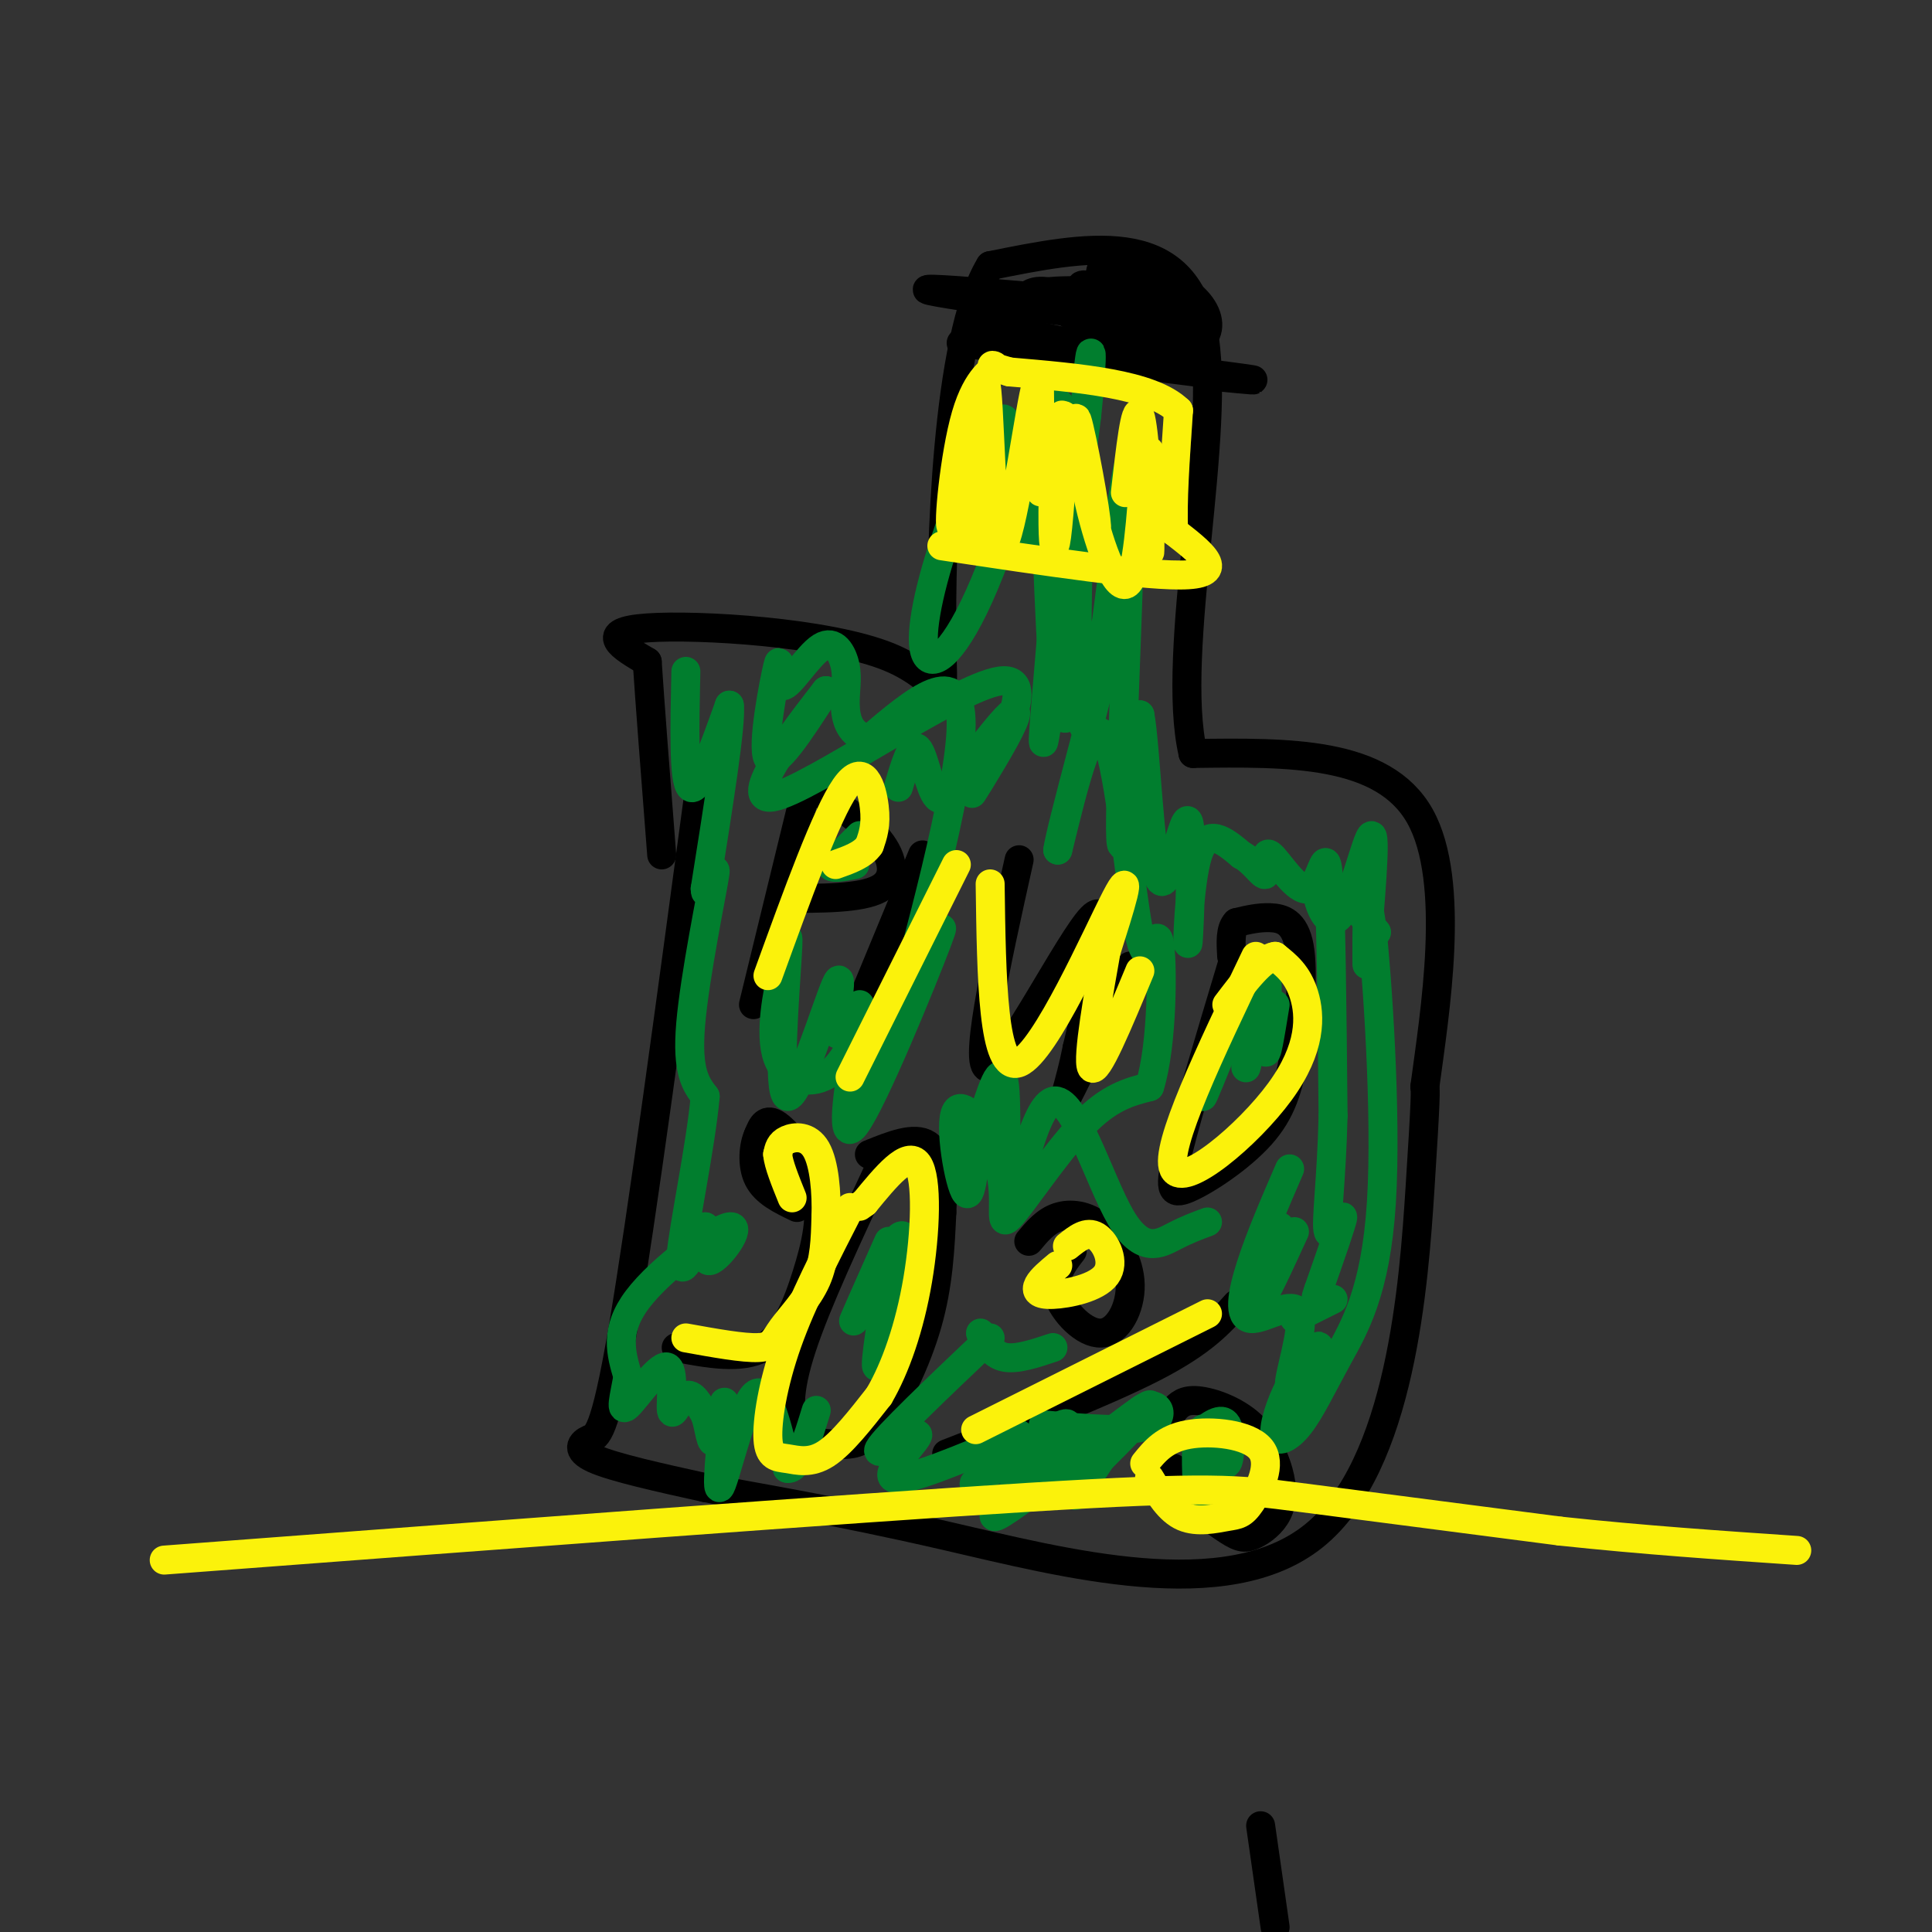 <svg viewBox='0 0 400 400' version='1.1' xmlns='http://www.w3.org/2000/svg' xmlns:xlink='http://www.w3.org/1999/xlink'><rect x="0" y="0" width="400" height="400" fill="#333333" stroke="none"/><g fill='none' stroke='#000000' stroke-width='6' stroke-linecap='round' stroke-linejoin='round'><path d='M145,162c-6.077,45.238 -12.155,90.476 -16,113c-3.845,22.524 -5.458,22.333 -7,23c-1.542,0.667 -3.012,2.190 1,4c4.012,1.810 13.506,3.905 23,6'/><path d='M146,308c10.624,2.112 25.683,4.391 50,10c24.317,5.609 57.893,14.549 76,0c18.107,-14.549 20.745,-52.585 22,-72c1.255,-19.415 1.128,-20.207 1,-21'/><path d='M295,225c2.022,-15.133 6.578,-42.467 -1,-56c-7.578,-13.533 -27.289,-13.267 -47,-13'/><path d='M247,156c-4.911,-21.000 6.311,-67.000 2,-88c-4.311,-21.000 -24.156,-17.000 -44,-13'/><path d='M205,55c-9.203,15.067 -10.209,59.234 -10,77c0.209,17.766 1.633,9.129 -11,4c-12.633,-5.129 -39.324,-6.751 -50,-6c-10.676,0.751 -5.338,3.876 0,7'/><path d='M134,137c0.500,7.833 1.750,23.917 3,40'/><path d='M166,167c0.000,0.000 -10.000,41.000 -10,41'/><path d='M168,163c5.467,3.578 10.933,7.156 14,11c3.067,3.844 3.733,7.956 0,10c-3.733,2.044 -11.867,2.022 -20,2'/><path d='M179,206c0.000,0.000 12.000,-29.000 12,-29'/><path d='M211,178c-4.933,22.200 -9.867,44.400 -6,43c3.867,-1.400 16.533,-26.400 21,-31c4.467,-4.600 0.733,11.200 -3,27'/><path d='M223,217c-1.489,7.622 -3.711,13.178 -2,10c1.711,-3.178 7.356,-15.089 13,-27'/><path d='M255,200c-4.473,14.915 -8.945,29.830 -11,38c-2.055,8.170 -1.692,9.596 2,8c3.692,-1.596 10.713,-6.215 15,-11c4.287,-4.785 5.840,-9.736 7,-17c1.160,-7.264 1.928,-16.840 1,-22c-0.928,-5.160 -3.551,-5.903 -6,-6c-2.449,-0.097 -4.725,0.451 -7,1'/><path d='M256,191c-1.333,1.333 -1.167,4.167 -1,7'/><path d='M140,279c6.707,1.260 13.413,2.520 18,0c4.587,-2.520 7.054,-8.820 9,-15c1.946,-6.180 3.370,-12.241 2,-18c-1.370,-5.759 -5.534,-11.217 -8,-13c-2.466,-1.783 -3.233,0.108 -4,2'/><path d='M157,235c-0.978,2.044 -1.422,6.156 0,9c1.422,2.844 4.711,4.422 8,6'/><path d='M182,242c-6.459,13.801 -12.919,27.603 -16,37c-3.081,9.397 -2.784,14.391 -1,17c1.784,2.609 5.056,2.833 8,3c2.944,0.167 5.562,0.276 9,-4c3.438,-4.276 7.697,-12.936 10,-21c2.303,-8.064 2.652,-15.532 3,-23'/><path d='M195,251c0.333,-6.778 -0.333,-12.222 -3,-14c-2.667,-1.778 -7.333,0.111 -12,2'/><path d='M196,301c16.500,-6.417 33.000,-12.833 43,-18c10.000,-5.167 13.500,-9.083 17,-13'/><path d='M222,259c-2.073,2.685 -4.146,5.371 -3,9c1.146,3.629 5.512,8.202 9,8c3.488,-0.202 6.100,-5.178 6,-10c-0.100,-4.822 -2.912,-9.491 -6,-12c-3.088,-2.509 -6.454,-2.860 -9,-2c-2.546,0.860 -4.273,2.930 -6,5'/><path d='M243,304c-1.523,0.330 -3.046,0.660 -1,3c2.046,2.340 7.660,6.689 11,9c3.340,2.311 4.406,2.582 6,2c1.594,-0.582 3.714,-2.018 5,-4c1.286,-1.982 1.736,-4.511 1,-8c-0.736,-3.489 -2.660,-7.939 -6,-11c-3.340,-3.061 -8.097,-4.732 -11,-5c-2.903,-0.268 -3.951,0.866 -5,2'/><path d='M243,292c-1.333,0.833 -2.167,1.917 -3,3'/><path d='M199,71c23.583,2.917 47.167,5.833 56,7c8.833,1.167 2.917,0.583 -3,0'/><path d='M209,63c0.000,0.000 39.000,5.000 39,5'/><path d='M248,68c-10.069,-1.322 -54.740,-7.128 -56,-8c-1.260,-0.872 40.892,3.188 51,4c10.108,0.812 -11.826,-1.625 -19,-1c-7.174,0.625 0.413,4.313 8,8'/><path d='M232,71c3.960,2.494 9.860,4.730 10,3c0.140,-1.730 -5.479,-7.425 -14,-10c-8.521,-2.575 -19.943,-2.028 -24,-1c-4.057,1.028 -0.749,2.538 -1,3c-0.251,0.462 -4.061,-0.125 5,2c9.061,2.125 30.994,6.962 35,6c4.006,-0.962 -9.916,-7.722 -18,-11c-8.084,-3.278 -10.330,-3.075 -12,-2c-1.670,1.075 -2.763,3.021 -2,5c0.763,1.979 3.381,3.989 6,6'/><path d='M217,72c3.879,1.463 10.575,2.121 15,2c4.425,-0.121 6.578,-1.020 5,-4c-1.578,-2.980 -6.886,-8.039 -10,-10c-3.114,-1.961 -4.034,-0.822 -3,1c1.034,1.822 4.021,4.329 8,6c3.979,1.671 8.950,2.506 11,2c2.050,-0.506 1.178,-2.352 0,-4c-1.178,-1.648 -2.663,-3.098 -9,-4c-6.337,-0.902 -17.525,-1.258 -19,0c-1.475,1.258 6.762,4.129 15,7'/><path d='M230,68c4.416,1.290 7.956,1.015 10,0c2.044,-1.015 2.592,-2.768 2,-5c-0.592,-2.232 -2.325,-4.941 -5,-7c-2.675,-2.059 -6.293,-3.467 -8,-2c-1.707,1.467 -1.503,5.811 -1,8c0.503,2.189 1.305,2.225 4,4c2.695,1.775 7.285,5.290 11,6c3.715,0.710 6.556,-1.384 7,-4c0.444,-2.616 -1.510,-5.753 -5,-8c-3.490,-2.247 -8.517,-3.605 -13,-3c-4.483,0.605 -8.424,3.173 -8,6c0.424,2.827 5.212,5.914 10,9'/><path d='M234,72c2.333,1.667 3.167,1.333 4,1'/><path d='M261,378c0.000,0.000 3.000,21.000 3,21'/></g>
<g fill='none' stroke='#017E2E' stroke-width='6' stroke-linecap='round' stroke-linejoin='round'><path d='M142,139c-0.250,11.417 -0.500,22.833 1,24c1.500,1.167 4.750,-7.917 8,-17'/><path d='M151,146c0.500,3.500 -2.250,20.750 -5,38'/><path d='M146,184c0.012,3.536 2.542,-6.625 2,-3c-0.542,3.625 -4.155,21.036 -5,31c-0.845,9.964 1.077,12.482 3,15'/><path d='M146,227c-0.867,9.933 -4.533,27.267 -5,33c-0.467,5.733 2.267,-0.133 5,-6'/><path d='M146,254c0.461,1.270 -0.887,7.443 1,7c1.887,-0.443 7.008,-7.504 4,-7c-3.008,0.504 -14.145,8.573 -19,15c-4.855,6.427 -3.427,11.214 -2,16'/><path d='M130,285c-0.788,4.482 -1.758,7.687 0,6c1.758,-1.687 6.244,-8.267 8,-8c1.756,0.267 0.780,7.379 1,9c0.220,1.621 1.634,-2.251 3,-3c1.366,-0.749 2.683,1.626 4,4'/><path d='M146,293c0.910,2.546 1.186,6.912 2,5c0.814,-1.912 2.167,-10.100 2,-7c-0.167,3.100 -1.853,17.488 -1,17c0.853,-0.488 4.244,-15.854 7,-19c2.756,-3.146 4.878,5.927 7,15'/><path d='M163,304c2.167,0.500 4.083,-5.750 6,-12'/><path d='M184,257c-4.250,9.565 -8.500,19.131 -7,16c1.500,-3.131 8.750,-18.958 10,-17c1.250,1.958 -3.500,21.702 -5,26c-1.500,4.298 0.250,-6.851 2,-18'/><path d='M178,208c-2.418,4.065 -4.836,8.131 -5,5c-0.164,-3.131 1.925,-13.458 0,-9c-1.925,4.458 -7.864,23.700 -10,23c-2.136,-0.700 -0.467,-21.343 0,-29c0.467,-7.657 -0.266,-2.329 -1,3'/><path d='M162,201c-0.947,4.162 -2.813,13.066 -1,18c1.813,4.934 7.306,5.897 11,3c3.694,-2.897 5.588,-9.653 5,-5c-0.588,4.653 -3.658,20.714 0,16c3.658,-4.714 14.045,-30.204 17,-38c2.955,-7.796 -1.523,2.102 -6,12'/><path d='M188,207c-2.381,6.143 -5.333,15.500 -2,3c3.333,-12.500 12.952,-46.857 13,-60c0.048,-13.143 -9.476,-5.071 -19,3'/><path d='M180,153c-4.118,-0.747 -4.913,-4.115 -5,-7c-0.087,-2.885 0.535,-5.287 0,-8c-0.535,-2.713 -2.226,-5.735 -5,-4c-2.774,1.735 -6.630,8.228 -8,8c-1.370,-0.228 -0.253,-7.177 -1,-4c-0.747,3.177 -3.356,16.479 -2,19c1.356,2.521 6.678,-5.740 12,-14'/><path d='M171,143c-3.592,4.667 -18.571,23.333 -11,22c7.571,-1.333 37.692,-22.667 47,-24c9.308,-1.333 -2.196,17.333 -5,22c-2.804,4.667 3.091,-4.667 6,-10c2.909,-5.333 2.831,-6.667 1,-5c-1.831,1.667 -5.416,6.333 -9,11'/><path d='M200,159c-2.560,3.750 -4.458,7.625 -6,6c-1.542,-1.625 -2.726,-8.750 -4,-10c-1.274,-1.250 -2.637,3.375 -4,8'/><path d='M178,173c0.000,0.000 -6.000,6.000 -6,6'/><path d='M172,179c-0.167,1.000 2.417,0.500 5,0'/><path d='M264,208c-0.982,6.067 -1.965,12.134 -2,9c-0.035,-3.134 0.877,-15.469 0,-14c-0.877,1.469 -3.544,16.742 -4,18c-0.456,1.258 1.298,-11.498 1,-15c-0.298,-3.502 -2.649,2.249 -5,8'/><path d='M254,214c-2.111,4.667 -4.889,12.333 -5,13c-0.111,0.667 2.444,-5.667 5,-12'/><path d='M205,277c-10.929,10.381 -21.857,20.762 -23,23c-1.143,2.238 7.500,-3.667 8,-3c0.500,0.667 -7.143,7.905 -5,9c2.143,1.095 14.071,-3.952 26,-9'/><path d='M211,297c0.450,2.015 -11.426,11.551 -9,10c2.426,-1.551 19.156,-14.189 19,-12c-0.156,2.189 -17.196,19.205 -15,19c2.196,-0.205 23.627,-17.630 30,-22c6.373,-4.370 -2.314,4.315 -11,13'/><path d='M225,305c-2.553,3.708 -3.437,6.478 -1,3c2.437,-3.478 8.195,-13.206 12,-16c3.805,-2.794 5.659,1.344 2,3c-3.659,1.656 -12.829,0.828 -22,0'/><path d='M203,276c1.250,2.250 2.500,4.500 5,5c2.500,0.500 6.250,-0.750 10,-2'/><path d='M248,297c2.469,-1.922 4.938,-3.844 6,-2c1.062,1.844 0.718,7.453 0,8c-0.718,0.547 -1.809,-3.968 -3,-6c-1.191,-2.032 -2.483,-1.581 -3,1c-0.517,2.581 -0.258,7.290 0,12'/><path d='M248,310c0.333,0.333 1.167,-4.833 2,-10'/><path d='M250,253c-2.065,0.757 -4.129,1.515 -7,3c-2.871,1.485 -6.548,3.699 -11,-4c-4.452,-7.699 -9.678,-25.311 -14,-24c-4.322,1.311 -7.741,21.545 -9,22c-1.259,0.455 -0.360,-18.870 -1,-25c-0.640,-6.130 -2.820,0.935 -5,8'/><path d='M203,233c-1.180,5.572 -1.630,15.502 -3,14c-1.370,-1.502 -3.660,-14.436 -2,-17c1.660,-2.564 7.270,5.240 9,12c1.730,6.760 -0.419,12.474 2,10c2.419,-2.474 9.405,-13.135 15,-19c5.595,-5.865 9.797,-6.932 14,-8'/><path d='M238,225c2.781,-8.699 2.735,-26.445 2,-30c-0.735,-3.555 -2.159,7.081 -4,-1c-1.841,-8.081 -4.097,-34.880 -7,-41c-2.903,-6.120 -6.451,8.440 -10,23'/><path d='M219,176c0.718,-4.972 7.514,-28.901 10,-40c2.486,-11.099 0.660,-9.369 -2,-2c-2.660,7.369 -6.156,20.377 -8,12c-1.844,-8.377 -2.035,-38.140 -3,-45c-0.965,-6.860 -2.704,9.183 -4,13c-1.296,3.817 -2.148,-4.591 -3,-13'/><path d='M209,101c-0.275,-6.446 0.538,-16.063 -2,-14c-2.538,2.063 -8.425,15.804 -12,27c-3.575,11.196 -4.836,19.845 -3,22c1.836,2.155 6.771,-2.185 13,-18c6.229,-15.815 13.754,-43.104 15,-32c1.246,11.104 -3.787,60.601 -4,67c-0.213,6.399 4.393,-30.301 9,-67'/><path d='M225,86c1.545,-14.490 0.908,-17.217 0,-6c-0.908,11.217 -2.086,36.376 -2,53c0.086,16.624 1.435,24.714 4,10c2.565,-14.714 6.344,-52.231 7,-46c0.656,6.231 -1.813,56.209 -2,72c-0.187,15.791 1.906,-2.604 4,-21'/><path d='M236,148c1.160,5.663 2.059,30.321 4,34c1.941,3.679 4.922,-13.622 6,-12c1.078,1.622 0.252,22.168 0,25c-0.252,2.832 0.071,-12.048 2,-18c1.929,-5.952 5.465,-2.976 9,0'/><path d='M257,177c2.578,1.318 4.522,4.613 5,4c0.478,-0.613 -0.511,-5.133 1,-4c1.511,1.133 5.522,7.921 8,7c2.478,-0.921 3.422,-9.549 4,-3c0.578,6.549 0.789,28.274 1,50'/><path d='M276,231c-0.310,13.524 -1.583,22.333 -1,24c0.583,1.667 3.024,-3.810 3,-3c-0.024,0.810 -2.512,7.905 -5,15'/><path d='M273,267c-0.833,2.500 -0.417,1.250 0,0'/><path d='M276,269c0.000,0.000 -8.000,4.000 -8,4'/><path d='M268,255c-3.250,7.083 -6.500,14.167 -7,14c-0.500,-0.167 1.750,-7.583 4,-15'/><path d='M267,242c-3.046,7.035 -6.092,14.069 -8,20c-1.908,5.931 -2.677,10.758 0,11c2.677,0.242 8.800,-4.100 10,-1c1.200,3.100 -2.523,13.642 -2,15c0.523,1.358 5.292,-6.469 6,-8c0.708,-1.531 -2.646,3.235 -6,8'/><path d='M267,287c-1.822,3.467 -3.378,8.135 -3,10c0.378,1.865 2.690,0.926 5,-2c2.310,-2.926 4.619,-7.839 8,-14c3.381,-6.161 7.834,-13.569 9,-32c1.166,-18.431 -0.955,-47.885 -2,-57c-1.045,-9.115 -1.013,2.110 -1,6c0.013,3.890 0.006,0.445 0,-3'/><path d='M283,195c0.549,-6.640 1.920,-21.738 1,-22c-0.920,-0.262 -4.132,14.314 -7,17c-2.868,2.686 -5.391,-6.518 -4,-8c1.391,-1.482 6.695,4.759 12,11'/></g>
<g fill='none' stroke='#FBF20B' stroke-width='6' stroke-linecap='round' stroke-linejoin='round'><path d='M195,113c21.500,3.250 43.000,6.500 51,6c8.000,-0.500 2.500,-4.750 -3,-9'/><path d='M243,110c-0.333,-5.667 0.333,-15.333 1,-25'/><path d='M244,85c-5.667,-5.500 -20.333,-6.750 -35,-8'/><path d='M209,77c-5.800,-1.597 -2.800,-1.588 -3,-1c-0.200,0.588 -3.600,1.756 -6,10c-2.400,8.244 -3.800,23.566 -3,23c0.800,-0.566 3.800,-17.019 5,-22c1.200,-4.981 0.600,1.509 0,8'/><path d='M202,95c-0.389,6.923 -1.361,20.231 -1,14c0.361,-6.231 2.056,-32.000 3,-30c0.944,2.000 1.139,31.769 3,34c1.861,2.231 5.389,-23.077 7,-31c1.611,-7.923 1.306,1.538 1,11'/><path d='M215,93c0.127,4.783 -0.055,11.240 1,8c1.055,-3.240 3.346,-16.178 4,-15c0.654,1.178 -0.330,16.470 -1,23c-0.670,6.530 -1.027,4.296 -1,-3c0.027,-7.296 0.436,-19.656 2,-20c1.564,-0.344 4.282,11.328 7,23'/><path d='M227,109c0.113,-2.238 -3.104,-19.333 -4,-22c-0.896,-2.667 0.531,9.095 3,19c2.469,9.905 5.981,17.954 8,14c2.019,-3.954 2.543,-19.911 3,-21c0.457,-1.089 0.845,12.689 1,15c0.155,2.311 0.078,-6.844 0,-16'/><path d='M238,98c-0.022,-4.115 -0.078,-6.402 0,-3c0.078,3.402 0.290,12.493 0,10c-0.290,-2.493 -1.083,-16.569 -2,-19c-0.917,-2.431 -1.959,6.785 -3,16'/><path d='M142,277c5.970,1.077 11.940,2.155 15,2c3.060,-0.155 3.208,-1.542 5,-4c1.792,-2.458 5.226,-5.988 7,-10c1.774,-4.012 1.887,-8.506 2,-13'/><path d='M171,252c0.190,-5.024 -0.333,-11.083 -2,-14c-1.667,-2.917 -4.476,-2.690 -6,-2c-1.524,0.690 -1.762,1.845 -2,3'/><path d='M161,239c0.167,2.000 1.583,5.500 3,9'/><path d='M176,250c-4.967,9.679 -9.933,19.359 -13,28c-3.067,8.641 -4.234,16.244 -4,20c0.234,3.756 1.871,3.665 4,4c2.129,0.335 4.751,1.096 8,-1c3.249,-2.096 7.124,-7.048 11,-12'/><path d='M182,289c3.381,-5.762 6.333,-14.167 8,-24c1.667,-9.833 2.048,-21.095 0,-24c-2.048,-2.905 -6.524,2.548 -11,8'/><path d='M179,249c-1.833,1.333 -0.917,0.667 0,0'/><path d='M202,296c0.000,0.000 48.000,-24.000 48,-24'/><path d='M219,262c-1.691,1.410 -3.381,2.820 -4,4c-0.619,1.180 -0.166,2.131 3,2c3.166,-0.131 9.045,-1.343 11,-4c1.955,-2.657 -0.013,-6.759 -2,-8c-1.987,-1.241 -3.994,0.380 -6,2'/><path d='M238,306c2.047,3.371 4.093,6.741 7,8c2.907,1.259 6.674,0.406 9,0c2.326,-0.406 3.211,-0.367 5,-3c1.789,-2.633 4.482,-7.940 2,-11c-2.482,-3.060 -10.138,-3.874 -15,-3c-4.862,0.874 -6.931,3.437 -9,6'/><path d='M159,202c6.067,-16.733 12.133,-33.467 16,-39c3.867,-5.533 5.533,0.133 6,4c0.467,3.867 -0.267,5.933 -1,8'/><path d='M180,175c-1.333,2.000 -4.167,3.000 -7,4'/><path d='M198,179c0.000,0.000 -22.000,44.000 -22,44'/><path d='M205,183c0.267,19.644 0.533,39.289 6,37c5.467,-2.289 16.133,-26.511 20,-34c3.867,-7.489 0.933,1.756 -2,11'/><path d='M229,197c-1.422,7.933 -3.978,22.267 -3,24c0.978,1.733 5.489,-9.133 10,-20'/><path d='M260,198c-9.488,19.857 -18.976,39.714 -17,44c1.976,4.286 15.417,-7.000 22,-16c6.583,-9.000 6.310,-15.714 5,-20c-1.310,-4.286 -3.655,-6.143 -6,-8'/><path d='M264,198c-2.667,0.333 -6.333,5.167 -10,10'/><path d='M34,323c70.556,-5.333 141.111,-10.667 179,-13c37.889,-2.333 43.111,-1.667 56,0c12.889,1.667 33.444,4.333 54,7'/><path d='M323,317c17.167,1.833 33.083,2.917 49,4'/></g>
</svg>